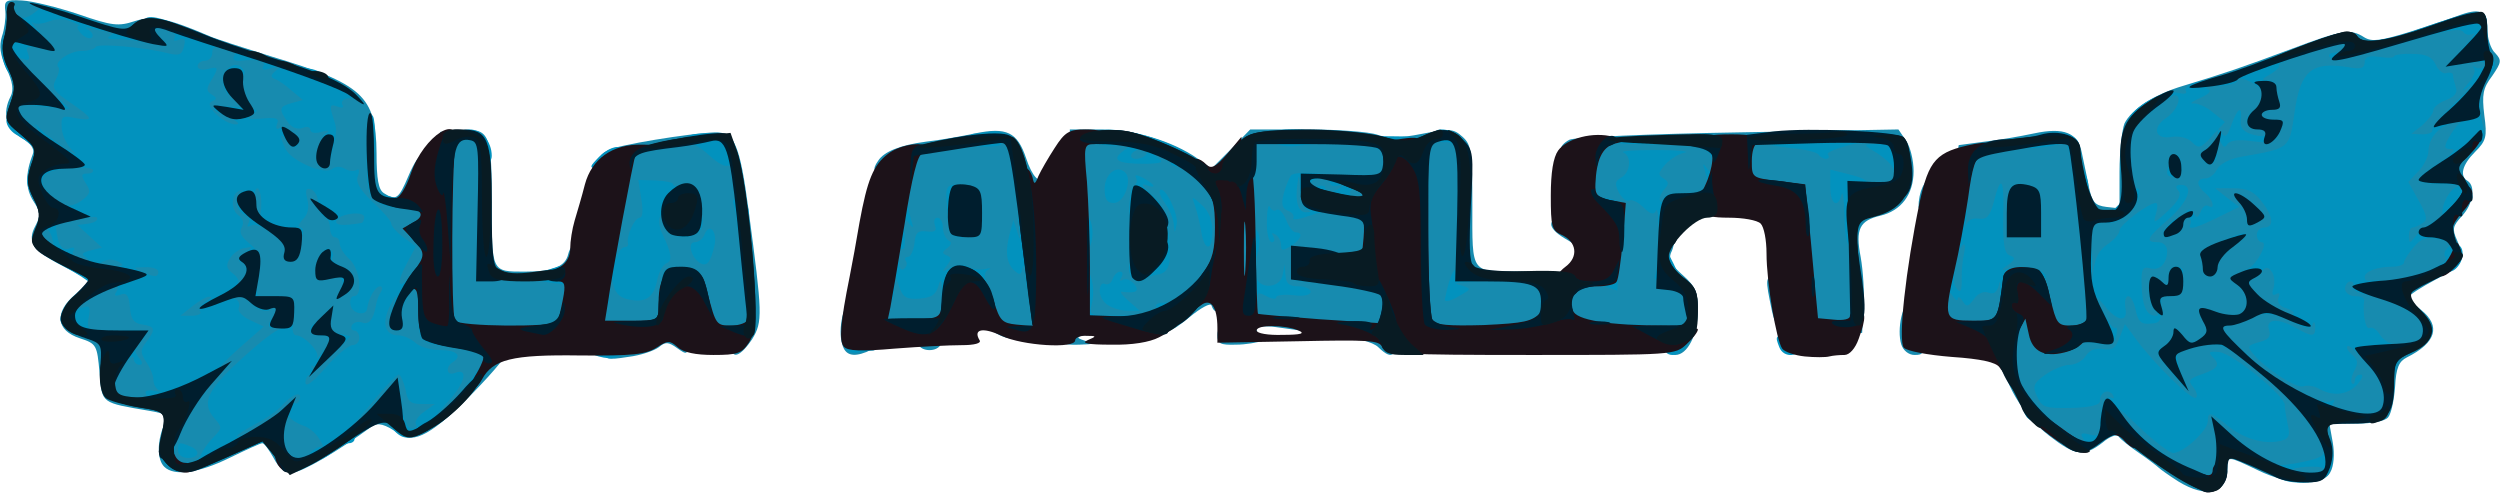<svg version="1.2" xmlns="http://www.w3.org/2000/svg" viewBox="0 0 5099 1005"><style>.s0 { fill: #178baf } .s1 { fill: #0292be } .s2 { fill: #1c1219 } .s3 { fill: #001e2e } .s4 { fill: #081b23 }</style><g id="l2dMstGvKfWDZEtNYwth1Jb"><g id="Layer"><path id="p1DnX0o63j" fill-rule="evenodd" class="s0" d="M4443 982c-19-12-37-25-40-28s-21-17-40-30-38-28-42-34c-3-5-18 0-33 13-38 29-55 27-108-14-55-42-97-114-97-166v-39h-140v-52c0-29 7-80 14-113 8-33 20-97 26-142l12-81 52-7c28-3 74-11 102-17 61-13 89-1 97 39 3 16 10 46 14 68 7 34 13 40 36 43l27 3v-75c0-41 5-85 10-98 14-29 62-60 120-77 83-25 124-39 220-75 104-39 121-42 149-24 16 10 34 7 93-11 40-13 83-27 96-32 47-18 62-12 62 25 0 19 7 42 16 50 14 15 13 19-6 47-19 25-21 38-16 80 6 44 4 52-19 75-26 26-32 49-15 59 17 11 11 48-12 72-18 20-20 26-10 48 19 42 15 51-43 81-30 16-55 32-55 36s11 15 25 26c41 33 31 67-29 97-16 8-22 21-24 60-2 27-8 55-14 62-6 8-33 13-65 13h-55l7 39c4 23 2 48-5 60-15 30-82 28-148-4-63-30-62-30-62-2 0 50-43 60-100 25zm14-123c20-15 20-15 0-15-11 0-41-22-68-50-47-48-86-64-101-40-3 6 3 10 15 10 13 0 41 21 72 55 27 30 53 55 57 55 3 0 15-7 25-15zm166-9c0-24-66-69-90-61s-27 25-4 25c9 0 29 11 46 25 34 28 48 32 48 11zm-370-66c0-5-6-10-14-10s-18 5-21 10c-3 6 3 10 14 10 12 0 21-4 21-10zm504-47c-5-17-15-22-50-25-48-3-59 11-21 30 18 9 66 20 74 17 1 0 0-10-3-22zm36-67c0-2-3-11-6-20-9-23-34-20-34 4 0 13 7 20 20 20 11 0 20-2 20-4zm-650-66c0-11-7-20-15-20s-15 9-15 20 7 20 15 20 15-9 15-20zm610-20c0-30 4-40 16-40 8 0 22-7 30-15 9-8 28-15 44-15 29 0 40-15 40-56 0-13 5-24 12-24 9 0 9-3 0-12-17-17-15-78 5-100 9-11 11-18 5-18-21 0-14-67 8-83 12-8 22-27 23-43 2-28 1-29-38-25-22 1-43 8-46 13-4 6-26 9-52 6-57-7-75 4-82 50-16 105-29 121-92 122-20 0-20 2 9 30 27 27 30 36 27 83-4 70 18 134 50 152 38 21 41 19 41-25zm-420-41c0-18-2-19-15-9-8 7-15 16-15 21s7 9 15 9c9 0 15-9 15-21z"/><path id="p72NU4oel" fill-rule="evenodd" class="s0" d="M335 952c-14-14-15-48-2-82 9-24 7-26-28-32-99-17-97-14-102-78-5-56-6-59-40-70-49-16-53-53-9-90 17-15 30-28 28-29s-26-14-53-28c-63-32-74-50-57-82 11-21 11-28-4-51-16-25-17-55-1-96 4-10-4-22-24-33-31-19-39-51-21-85 6-12 4-30-9-56C0 111-2 94 4 74c5-14 8-37 7-50C8 1 11-1 45 1c21 1 73 14 115 28 69 24 82 25 115 14 37-12 67-6 153 31 11 5 67 23 125 41 187 56 214 81 215 197 0 54 4 75 15 82 25 16 30 12 50-35 24-57 43-59 38-5-2 25 1 41 9 44 9 4 13-14 15-62l3-67 38-3c63-5 67 4 67 148 0 142-1 140 68 140 57 0 82-10 88-36 3-13 13-24 21-24 13 0 14 12 8 71-13 127-11 124-93 127-64 3-92 14-61 24 6 2-25 40-69 85-81 83-121 106-151 84-29-20-43-24-56-15-68 50-143 94-162 94-15 0-28-10-38-30-9-16-19-30-23-30s-34 14-67 30c-63 31-113 38-133 18zm393-162c30-36 56-56 73-58l27-4-29-9c-21-5-31-5-34 3-2 7-9 12-16 12-16 0-106 96-98 104 14 15 34 2 77-48zm-192 14c19-16 40-30 46-30s11-13 11-30c0-16-4-30-9-30-16 0-121 101-115 111 10 16 33 9 67-21zm347-35c0-16-6-25-15-25-16 0-19 9-9 34 9 25 24 19 24-9zm-472-52c57-37 54-49-12-45-46 3-55 7-58 26-10 53 9 58 70 19zm479-115c-2-13-4-5-4 17-1 22 1 32 4 23 2-10 2-28 0-40zm-544 13c2-10 23-27 46-37 35-15 41-22 41-49 0-18 3-35 7-39s7-35 8-69v-62l58-3 57-3v29c0 17 6 32 15 36 23 9 20-46-4-61-11-7-24-27-30-45-11-32-13-33-56-30-65 6-95-16-95-68 0-22-4-40-10-40-5 0-10-7-10-15 0-10-10-15-31-15-17 0-39-5-50-11-12-6-42-8-75-3-44 5-54 10-54 25 0 10 11 26 25 35 31 20 36 80 8 86-15 3-14 6 6 25 20 18 23 29 18 63-3 22-1 43 4 46s9 22 9 43c0 33 4 38 33 49 18 7 45 12 60 12 25 0 27 3 27 38 0 33-4 39-31 49-17 7-28 17-24 22 10 18 42 12 48-8zm440-80c5-22-27-59-37-42-4 5-2 12 4 16 5 3 10 15 10 26 0 25 16 25 23 0z"/><path id="pXYGsRqj" class="s0" d="M1233 715c0-15 8-21 33-24 24-3 20-4-17-5l-49-2 8-72c8-85 32-213 46-246 8-20 6-25-11-29-25-7-26-19-2-31 18-10 164-34 217-36 40-1 51 24 69 160 28 211 29 226 7 262-22 33-41 42-41 18 0-9-12-16-32-18-29-3-33-8-44-49-16-66-26-80-35-49-12 44-10 70 6 70 10 0 15 10 15 31 0 29-1 30-22 15-18-13-24-13-37-2-9 7-37 17-63 20-44 7-48 5-48-13z"/><path id="p1ESRtzPeA" class="s0" d="M1718 703c-10-31 3-89 20-89 10 0 15 11 15 35s5 35 15 35c20 0 19 26-1 34-28 11-43 6-49-15z"/><path id="p4RFslAF3" fill-rule="evenodd" class="s0" d="M2811 708c-10-10-46-20-95-26-43-5-95-12-115-15-24-3-38-1-38 6 0 6 8 11 18 12 33 1-20 18-60 18-32 1-38-2-38-19 0-15 7-20 25-20s25-5 25-20c0-11-6-20-14-20-9 0-16-13-19-32-4-32-4-32-5 5-2 35-16 50-24 26-2-6-22 5-45 24-38 31-46 34-92 29-27-2-72-1-98 3-42 7-45 9-23 16 22 6 20 7-12 8s-38-2-38-19c0-12 7-20 17-20 15 0 15-18 9-200l-7-200h63c68 0 147 24 197 59l29 21 40-40 39-40h116c64 0 128 5 144 11 20 7 45 7 90-2 57-11 64-11 83 6 18 16 20 30 20 140 0 142-5 135 101 135 47 0 69 4 69 12 0 9 3 9 12 0 7-7 27-12 44-12 39 0 39-1 48-63 7-47 7-47-23-53s-31-8-31-65c0-52-2-59-20-59-25 0-26-16-2-29 9-5 164-12 344-15l327-6 15 22c9 12 16 41 16 63 0 47-25 81-68 91-42 10-51 27-40 84 5 28 8 74 6 103l-3 52h-120l-8-85c-4-47-10-108-13-136l-5-52-55-7-54-6v-45c0-24-4-44-10-44-5 0-10 15-10 34s-4 46-10 60c-8 22-16 26-50 26-24 0-41 5-42 13 0 6-2 23-3 37s-5 33-10 42c-5 13 1 25 24 45 26 23 31 35 31 73 0 48-21 90-46 90-8 0-14-6-14-13 0-11-27-16-107-21-60-3-109-10-111-15s-15-3-29 4c-34 18-254 20-265 2-4-7-8-92-8-189 0-152-2-178-15-178-11 0-15 11-15 36 0 27-5 37-20 41-18 5-20 14-20 79v74l-42 1-43 1 49 8c78 14 76 11 75 95-1 78-9 90-41 59zm-466-248c-9-18-11-16-11 19 0 33 1 37 10 21 8-12 8-25 1-40zm178-81c0-8-4-15-10-15-5 0-10 7-10 15s5 15 10 15c6 0 10-7 10-15z"/><path id="pOnmQBWCk" class="s0" d="M3878 703c-10-31 3-89 20-89 9 0 15 10 15 24 0 13 3 38 6 55 6 27 4 31-14 31-12 0-23-9-27-21z"/><path id="pNnNA2Ohe" class="s0" d="M1873 699c0-11-12-15-45-15h-45v-37c0-21 9-87 20-147 25-137 25-146 0-146-21 0-25-8-12-26 12-19 45-32 97-39 28-3 73-11 101-17 64-13 86-3 104 51 12 37 30 56 30 31 0-5 5-10 10-10 6 0 10 14 10 30 0 22-5 30-18 30-16 0-17 6-10 58 4 31 10 96 14 145l7 87h-36c-60 0-86-16-107-65-24-56-40-58-40-5 0 29 4 40 15 40 9 0 15 9 15 21 0 18-4 21-30 16-16-4-32-2-35 3-10 16-45 12-45-5z"/><path id="p10GkHE1Mh" class="s0" d="M3614 634c-14-67-14-70 8-70 18 0 31 39 31 98 0 44-28 23-39-28z"/><path id="pk0D6Ao7Y" class="s0" d="M3191 486c-37-22-36-42 2-42 27 0 30 3 30 30 0 17-1 30-2 29-2 0-15-8-30-17z"/><path id="pg24QM9ZP" class="s0" d="M3913 422c0-30 13-58 26-58 9 0 14 12 14 35 0 28-4 35-20 35-11 0-20-6-20-12z"/></g></g><g id="l7V6ciLA8jGbuA8pujTflhK"><g id="Layer"><path id="pkWI9qyI8" fill-rule="evenodd" class="s1" d="M4645 972c-13-13-16-32-4-24 4 2 29 0 56-6 36-7 46-14 42-25-4-9-1-13 6-10 16 5 17 36 4 60-13 20-85 24-104 5zm94-16c-5-8-66-4-66 4 0 2 16 4 36 4 19 0 33-4 30-8z"/><path id="pVwTZyZ7X" fill-rule="evenodd" class="s1" d="M338 948c-9-9-14-23-11-31s6-21 6-29 9-14 20-14c18 0 19 3 10 21-7 11-9 27-6 35 7 19 45 18 53-3 4-9 15-25 26-36 17-17 17-20 3-36-28-31-19-56 46-116 33-31 70-61 82-66 21-9 21-10-1-5-16 3-20 0-16-11 8-20 48-12 47 10-1 9 2 17 7 17 16 0 48 33 43 44-3 6 2 2 10-8 21-26 20-36-4-36-21 0-27-15-10-25 6-3 10-2 10 4 0 5 14 12 31 16l31 7-33 34c-18 18-37 30-42 27-6-3-7-1-3 5 4 7 2 12-3 12-6 0-11 7-11 16 0 11 15 0 41-30 22-25 47-46 55-46s14-7 14-15-5-15-11-15c-5 0-7-5-4-11 4-6 13-8 21-5 14 5 23-7 28-36 1-7 5-19 9-25 5-7 4-13-1-13-10 0-24 26-26 45-2 17-31 11-34-7-2-10 1-18 7-18 19 0 12-56-9-75-11-10-20-24-20-32 0-7-4-13-10-13-5 0-10-9-10-19 0-11-5-21-11-23s-12-15-13-28c0-13-7-25-15-28-10-3-12 2-7 21 4 17 1 31-10 41-8 9-11 16-5 16s8 7 5 15c-8 21-31 19-65-6-16-11-34-17-40-13-8 4-9 3-5-5 4-6 0-14-8-17-18-7-22-40-6-47 6-3 5-4-2-3-19 4-22 38-5 51 10 7 12 16 7 25-6 9-1 19 15 32 19 15 22 24 17 64-4 38-1 50 13 61 16 11 16 13 3 13-8 0-21-7-28-15s-20-15-29-14c-9 0-11 3-4 5 7 3 10 11 7 18s8 18 23 25l28 13-50 44c-27 24-46 44-41 44 14 0-45 64-63 67-67 13-109 14-115 4-5-7 1-11 14-11 12 0 18-4 15-10-4-7 2-9 17-7 12 2 17 2 11 0-7-3-13-12-13-22 0-9-7-26-15-37-12-19-12-24 0-40 20-26 19-32-7-36-18-2-24-11-26-35-2-25-7-31-19-26-11 4-14 2-9-5 10-17 1-15-44 8-40 20-55 35-24 23 14-5 16-1 12 20s-1 27 13 27c11 0 19 5 19 11 0 16-60 3-80-16-13-14-13-19 0-43 10-17 26-28 43-30 18-2 27-9 26-20q0-18-6-3c-3 7-8 9-12 5-3-5-28-21-56-36-27-15-52-34-53-43-7-32 8-65 28-65 11 0 20-4 20-10 0-5 6-7 12-5 7 2 22-2 33-11 16-12 18-18 7-34-10-17-10-20 4-20 8 0 13-4 10-8s-26-6-53-3c-49 6-61 21-40 49 7 8 4 12-11 12-23 0-36-28-26-54 3-9 18-16 33-16 24-1 25-1 6-12-11-7-26-18-33-25-8-7-22-18-33-23-10-6-19-18-19-28 1-24 24-52 43-52 8 0 17-6 19-14 2-11 11-7 35 14l32 28-56-5c-53-6-55-5-45 14 6 11 19 26 29 34 16 12 17 12 8-1-9-14-8-14 5 0 8 8 31 26 50 39 21 13 27 15 15 4-11-10-21-30-22-45-2-25 1-27 28-21 39 7 37 1-11-32-34-23-38-30-29-47 6-11 8-22 5-25-10-10 23-33 47-33 14 0 27-4 29-8 3-8 98 0 149 13 21 5 27 3 31-13s2-19-10-15c-9 4-13 2-9-4s-3-13-15-16c-29-8-33-3-12 18 16 15 15 16-22 9-21-5-52-8-67-8-19 1-24-2-15-7 10-7 9-9-4-9-9 0-25-3-35-6-13-4-15-3-4 4 7 5 9 12 5 15-5 3-15-1-22-9s-9-14-5-15c4 0-2-4-15-9-13-6-32-6-46 0-13 5-28 6-32 2-5-4 0 4 11 18s25 29 30 33c6 5-5 5-24 1-29-5-33-4-27 11 5 13 2 16-11 11-16-6-16-5 0 12 17 18 17 20 1 26-10 4-22-1-30-11-16-21-18-69-4-78 6-3 10-15 10-27 0-15 3-18 13-10 8 7 17 6 30-3 18-13 18-13 0-18-10-3-4-4 12-2 17 2 62 15 101 29 81 30 114 33 114 11s22-19 103 14c70 28 203 72 240 78 23 4 93 49 103 65 5 10 4 10-6 1-14-13-43-6-34 8 3 5-2 6-12 2-13-5-15-2-9 18 10 31 10 28 0 72-4 21-12 36-19 34-15-5-10-58 6-69 9-6 5-7-9-3-13 4-23 2-23-4s-7-8-16-4c-11 4-22-1-30-12-19-26-18-32 9-39l22-6-23-19c-12-11-28-22-35-24-9-4-8-8 3-17 12-9 10-10-9-5-16 5-21 4-17-4 7-11-11-15-48-11-11 1-15-3-12-9 4-6 3-11-3-11-5 0-16-3-25-6-11-4-16-1-16 10 0 9-7 16-15 16s-15 5-15 11 9 9 20 6c23-6 24-4 8 23-11 17-10 22 1 29s11 9 0 14c-18 7 25 47 50 47 9-1 1-7-16-15-44-19-41-25 10-21 55 5 54 5 37 17-11 8-6 9 21 7 29-3 36-1 31 11-3 8-1 12 4 9 14-9 47 19 38 33-5 9-11 7-21-6-15-22-17-12-3 16 14 25 79 52 94 40 7-6 18-6 26-1s18 6 24 3c5-4 7 1 3 12-5 12 3 27 30 53 21 19 38 39 38 44s11 18 25 28l25 19-19 36c-24 44-15 56 13 17 26-37 26-44 1-67-22-20-12-42 14-32 28 11 21 88-13 130-20 26-27 44-24 62 4 19 1 25-12 25-17 0-18-15-1-65 4-11-1-6-10 12-19 36-13 63 15 63 11 0 26 7 35 15 8 8 31 15 50 15 35 0 47 12 26 25-15 10-12 28 4 22 29-12 23 19-13 58-26 29-28 33-7 15 38-33 87-100 81-111-3-4-32-11-65-15-47-5-61-11-66-26-8-26 0-32 19-13 9 8 26 15 39 15 60 0 98 13 98 32 0 30-77 125-125 153-53 30-65 31-88 5-17-20-18-20-47-3-17 9-30 21-30 25s-5 8-11 8-22 9-36 20-34 20-44 20c-18 0-18-1-1-18 9-11 21-17 25-14 5 2 3-5-5-17-7-12-22-24-33-27-11-4-23-11-26-16-4-6-9 1-13 15-4 16-15 27-31 31-14 4-54 20-87 36-70 34-99 37-123 14zm233-108c13-11 27-20 30-18 4 2 8-1 10-7 6-18-14-12-34 10-10 12-36 30-56 40-21 11-38 22-38 24 0 9 64-26 88-49zm248-18c4 35 11 52 21 52 8 0 12-4 8-9-3-5 5-17 17-25l22-16h-27c-23 0-29-5-33-30-4-16-10-30-14-30s-31 28-59 63l-53 62 56-59 55-60zM408 635c-3-6 3-14 12-20 10-6 14-10 8-10-5-1-21 8-35 19l-25 20h23c13 0 21-4 17-9zm95-82c0-10-6-19-12-19-7 0-4-8 7-16 19-15 19-16 1-12-10 1-24 11-30 21-9 14-7 21 6 31 10 7 14 17 10 21-4 5-1 5 6 1 6-4 12-16 12-27zm-180 1c0-5-12-10-27-9-25 0-26 1-8 9 27 12 35 12 35 0zm-79-19c-8-5-20-7-28-4-21 8-15 13 15 13 20 0 23-3 13-9zm-69-10c-10-6-8-10 9-14l24-6-50-46 23-3c12-2 20-7 17-12-4-6-67 6-83 16-2 1 0 13 3 27 5 18 12 24 23 20 9-4 13-2 9 4-7 11 6 21 28 22 6 0 4-3-3-8zm-69-41c-5-19-23-29-23-12 0 7 20 32 26 32 1 0 0-9-3-20zm630-29c4 0 7-6 7-12 0-14-52-7-57 7-3 10 13 11 50 5zm-203-41c0-16-4-30-8-30-5 0-7 14-4 30 2 17 6 30 8 30s4-13 4-30z"/><path id="pvR8hF6b0" class="s1" d="M4356 916l-48-37-25 23c-28 26-63 26-68-1-3-16-1-17 18-7 18 10 21 9 15-1-6-9-2-11 13-7 18 5 22 2 22-15 0-37 12-67 23-60q9 4.5 3-6c-9-13-26-5-26 13 0 8-19 13-58 14-54 1-60-1-70-23-10-21-8-27 17-45 16-11 38-20 50-20 11 0 26-8 32-18 8-12 20-17 35-14 19 3 26-2 34-23l11-28 22 30c38 52 116 128 123 120 4-3 1-13-6-22-11-13-8-17 19-26 33-12 37-19 20-36-9-9-5-11 14-9 28 3 134 89 134 108 0 8 3 25 6 40 5 20 3 28-10 32-33 10-75-1-109-27-38-31-44-33-44-12 0 19-49 64-70 65-8 0-39-24-69-52-44-43-50-46-30-18 14 19 47 50 73 68 43 28 45 32 23 32-14 0-47-17-74-38z"/><path id="p5zEonuyi" class="s1" d="M363 919c0-17 2-18 24-9 23 9 20 24-4 24-11 0-20-7-20-15z"/><path id="p1BanjIZ1m" class="s1" d="M4541 921c-9-7-20-26-24-43l-7-29 39 35c22 19 43 38 49 42 16 14-39 8-57-5z"/><path id="p12fZAUnAI" class="s1" d="M4134 851c-6-8-13-29-17-48-5-30-4-32 7-14 7 11 15 22 18 25s15 15 25 28c19 22 19 22-1 22-11 0-26-6-32-13z"/><path id="pGS5sV7wd" class="s1" d="M4719 839c-3-8-13-15-21-15-9 0-47-27-86-60-71-61-75-63-119-61-20 2-22 0-10-8 29-21 59-11 105 33 51 50 147 102 166 90 8-4 9-3 5 4-5 8 0 12 13 12 12 0 21 5 21 10 0 16-67 12-74-5z"/><path id="pCF7k3Gxg" fill-rule="evenodd" class="s1" d="M4730 793c-10-6-24-8-32-5-14 5-79-37-103-67-12-14-10-17 12-23 20-5 25-11 21-25-8-23 18-25 55-4 33 19 40 18 39-2 0-10-3-13-5-6-4 9-11 9-30 1-16-8-21-14-13-19 8-4 4-9-10-14-14-4-20-12-17-21 4-9 2-12-5-8s-9 0-5-12c3-11 2-25-3-33-8-12-12-12-26 2-9 10-21 17-26 17-14 0-11-18 5-27 18-11 40-53 26-53-5 0-10-7-10-15s7-15 15-15c21 0 19-23-6-54-15-20-29-26-57-26h-37l24 19 25 19-53 26c-38 18-51 21-47 11 3-8 1-15-5-15s-7-5-3-11c4-8 9-7 15 2 6 11 9 10 15-4 3-9 10-14 15-11 15 9 10-13-6-26-19-16-19-30 0-30 8 0 19-8 24-19 6-11 26-21 48-25 102-18 99-16 110-91 12-85 35-104 109-92 26 5 34 2 34-10 0-11 8-14 30-11 17 3 30 2 30-1s17-6 37-5c29 0 40 6 48 22 5 12 16 20 22 17 7-2 13 0 13 4 0 5 3 16 6 25 4 11-2 19-20 26-14 5-26 15-26 21s-10 19-22 30l-23 18 23 1c12 0 21-4 20-8-2-5 20-30 47-57 28-26 41-41 30-34-19 13-19 13-2-7 9-11 14-24 10-29-5-4-3-5 4-1 6 3 15 1 19-5 5-8-6-9-37-4l-44 7 35-37c19-21 29-35 21-30-7 4-16 2-20-4-6-9-42-2-135 25-81 24-130 34-136 28s-2-10 12-11c13-1 24-7 26-13 2-5 19-10 37-10 19 0 58-8 87-18 154-54 158-54 158-6 0 19 5 44 11 55 8 16 7 25-4 37-22 25-27 53-18 94 8 33 6 41-16 63-14 14-34 25-44 25-11 0-19 5-19 10 0 6 9 10 20 10 18 0 40 26 40 48 0 5-14 23-30 41-17 17-26 31-20 31 5 0 10 4 10 10 0 5-13 7-30 3-24-4-35-1-50 17-11 13-20 27-20 32 0 4-11 8-24 8-31 0-56 10-56 21 0 5 3 8 8 8 24-4 42 3 42 16 0 16-20 19-57 9-13-4-20-10-17-15s0-9-5-9c-6 0-11 7-11 15s9 15 20 15 19 3 19 8c-4 26 3 62 11 57 5-3 15 3 22 15 8 12 23 20 40 20 16 0 28 5 28 10 0 6-7 10-15 10s-17 11-21 25c-9 35-26 31-63-12-17-20-33-34-36-31s1 11 10 18c11 9 12 17 4 32-6 11-8 22-5 26 3 3 6 0 6-6 0-7 5-12 12-12 6 0 3 9-7 20-20 22-50 25-78 9zm230-338c13-6 22-15 22-19-3-19 15-51 30-55 9-3-5-5-31-6-27 0-48-4-48-8 0-5 19-20 43-35 26-18 35-28 24-28-15 0-16-3-6-22 7-13 17-27 23-31 6-5 0-5-14-1-29 8-49 31-50 58 0 11-9 30-21 42l-20 21 21 38c17 30 19 40 8 46-7 5-16 9-20 9-5 0-8 8-8 18 1 15 2 15 13 1 7-9 22-21 34-28z"/><path id="pDS1pZBGQ" class="s1" d="M4426 755c-26-31-29-40-18-45 9-3 20-16 25-28 7-19 8-18 6 12-2 19 2 50 10 68 7 17 12 32 11 32s-17-18-34-39z"/><path id="puwj8B0iF" class="s1" d="M241 714c-4-40-3-40 31-40 33 0 34 0 16 20-15 16-15 22-5 35 8 10 9 15 1 15-6 0-11-6-11-12-1-8-6-6-14 5-12 16-14 14-18-23z"/><path id="pqFGmd4DN" class="s1" d="M1221 727c-34-9-20-33 18-33 28 0 35 3 32 17-3 19-21 24-50 16z"/><path id="pjXhAbsYy" class="s1" d="M1729 716c-17-17-3-32 29-32 24 0 35 5 35 15 0 8-6 15-12 16-7 0-21 2-30 4s-19 0-22-3z"/><path id="p195PBTDr7" class="s1" d="M3393 704c0-18-7-20-60-20-43 0-60-4-60-13 0-10 15-12 63-9 34 3 64 8 65 13 2 5 15 9 28 9 22 0 23 2 12 20-7 11-21 20-30 20-11 0-18-8-18-20z"/><path id="p3q84jC0A" class="s1" d="M3629 708c-9-23-8-24 19-24 18 0 25 5 25 20 0 24-35 28-44 4z"/><path id="pjLxsFN3l" class="s1" d="M4191 717c12-2 28-13 35-24 6-10 19-19 29-19 14 0 15-5 8-32-13-50-17-153-5-153 5 0 10 23 9 50-1 36 0 39 3 12 3-26 12-42 29-53 13-9 24-21 24-28 0-11 59-56 74-56 4 0 4 10 0 23-6 20-4 20 25-7 21-20 28-33 21-41s-5-12 5-12c28 0 15 35-25 70-44 38-49 47-22 47 11 0 19 7 19 18 0 25-15 41-35 35-15-4-18 2-17 34 1 42 10 63 28 63 8 0 8-3-1-12-15-15-16-71-1-66 7 2 13 24 14 48 1 41-1 45-22 46-19 2-25-4-30-27-3-16-10-29-15-29-6 0-8 11-6 24 6 31-17 28-43-5-20-24-20-24-3 13 10 20 21 35 25 33 4-3 5 4 2 16-5 17-11 20-38 15-20-4-35-2-37 4s-19 12-38 14-25 1-12-1z"/><path id="pXPyu4v6j" class="s1" d="M2221 651c-25-10-28-16-28-59 0-34 4-48 14-48 17 0 28 42 20 75-6 24-5 25 49 25 59 0 90-7 82-20-2-4 7-7 20-7 32 0 34 32 3 41-35 9-130 5-160-7z"/><path id="pwHhiNn6b" class="s1" d="M1343 626c0-11 3-34 6-51 6-30 9-32 42-29 20 2 37 9 40 16 3 9-4 12-24 10-23-3-29 2-36 29-10 37-28 53-28 25z"/><path id="pE6kXpS7A" class="s1" d="M1922 602c-1-32-3-37-8-19s-14 24-38 26c-27 2-34-2-42-24l-9-26-1 27c-1 41-21 45-21 4 0-65 23-176 37-176 7 0 13 4 13 9s3 18 6 28c5 15 4 16-6 3-9-12-11-8-8 22 2 20 0 34-4 32-4-3-8 7-8 21 0 15 4 24 10 20s8-11 5-16c-4-5-2-9 4-9 5 0 11-12 13-27 2-23 7-27 25-25 17 2 21-1 17-12-3-9-1-16 5-16s11 9 11 19c0 11 5 23 11 27 8 4 7 9-2 16-11 8-11 11-1 15s10 8 0 21c-11 13-10 14 8 4 12-6 26-7 35-2 7 5 23 7 34 5 11-3 15-2 8 1s-9 12-6 20c3 9-2 14-16 14-12 0-21-6-21-12-1-20-30 23-30 43 0 10-4 21-10 24-6 4-10-11-11-37z"/><path id="p1D3MEdcrx" fill-rule="evenodd" class="s1" d="M3953 613c0-61 33-199 47-199 10 0 13 9 10 33-2 17-2 24 0 14 3-12 12-17 26-15 16 2 22-4 30-32 15-60 22-52 20 26-1 58 2 77 13 81 12 4 12 8-3 19-17 12-16 13 4 7 28-7 73 4 73 17 0 6-14 10-30 10-26 0-31 5-36 30-9 44-30 38-28-7 2-21 0-28-2-16-4 15-10 20-21 16-9-4-22 1-30 13-12 16-15 17-23 4-5-8-10-10-10-5 0 6-5 3-10-5-8-12-10-9-10 13 0 15-4 27-10 27-5 0-10-14-10-31zm48-46c0-16 2-38 5-51 3-12 2-20-2-17-12 7-24 73-16 85 10 17 14 11 13-17z"/><path id="pZfLXENTm" class="s1" d="M4593 635c1-23 18-26 44-10l28 17-36-1c-20-1-36-3-36-6z"/><path id="przYRH5tZ" class="s1" d="M1225 562c3-49 12-86 27-113l22-40-6 40c-9 57-13 93-8 73 2-10 9-18 14-18s8-3 7-7c-4-15 13-53 24-53 6 0 7-15 3-38l-6-39 35 1c20 1 36 4 36 8s7 5 15 2c21-9 19 26-2 41-15 11-15 15-3 30s14 15 22 1c13-22 28-20 28 4 0 41-79 38-81-3 0-12-3-16-6-9-3 8-1 24 5 35 19 40 21 55 8 60-7 3-16 19-19 36-7 35-25 46-61 37-17-4-26-15-29-34s-4-14-6 16c0 24-6 42-12 42-8 0-10-22-7-72z"/><path id="pof8j0GaD" class="s1" d="M2261 623c-10-5-18-19-18-30s5-17 10-14c6 3 13-1 16-9 3-9 10-16 16-16 5 0 6 5 2 12-4 6-3 8 3 5 6-4 16 0 23 8 12 15 5 20-25 16-5-1 1 8 14 19l23 20h-23c-13 0-32-5-41-11z"/><path id="pQUSov8tw" class="s1" d="M2539 626c-8-13 5-82 15-82 5 0 9 8 9 18 0 28 48 28 53-1l4-22 2 23c1 16 7 22 26 22 14 0 25 5 25 11 0 7-14 10-35 7-19-2-35 0-35 4 0 5-9 4-20-2-17-9-20-8-20 10 0 20-14 27-24 12z"/><path id="p3VyGU61Y" class="s1" d="M2947 610c12-57 19-68 40-62 11 3 27 6 34 6 6 0 12 5 12 10 0 6-17 10-37 11-29 1-33 3-16 7 22 7 22 7-6 23-18 10-28 12-27 5z"/><path id="ptqD8deV5" class="s1" d="M693 594c10-18 8-24-9-37-21-14-31-60-11-48 6 4 8 11 5 16-4 5 5 13 19 19 31 12 34 40 5 58-19 12-19 11-9-8z"/><path id="pJrpfTMKD" class="s1" d="M2092 562c-1-18-3-25-6-16-4 16-6 16-19 4-15-16-17-38-7-76l7-25 8 25c6 19 7 16 3-12-2-27 0-38 9-38 16 0 26 44 26 116 0 57-19 77-21 22z"/><path id="px8yy7jdw" class="s1" d="M3281 587c-24-6-23-33 1-33 14 0 19 6 18 20-1 11-1 19-2 19 0-1-8-3-17-6z"/><path id="pgHI2jKUC" class="s1" d="M1126 577c-43-5-42-17 2-30 33-11 35-10 35 13 0 13-1 23-2 22-2 0-18-3-35-5z"/><path id="p175050xRQ" class="s1" d="M4423 565c0-12 6-21 15-21 8 0 15 4 15 9s-7 14-15 21c-13 10-15 9-15-9z"/><path id="pCc1AW8Up" class="s1" d="M2310 568c-14-15-7-45 10-42 10 2 23-8 32-23 13-24 13-29-7-60l-22-34v33c0 17-4 32-10 32-13 0-13-87 0-95 6-4 7-11 4-17-4-6 2-6 15 1 25 14 28 23 4 14-10-4-5 5 11 19 24 20 31 36 37 84 6 58 1 76-23 80-7 1-20 5-29 8-8 4-18 3-22 0z"/><path id="p1D38cWB6b" class="s1" d="M2633 539c0-31 3-35 25-35 27 0 34 15 10 24s-17 26 10 26c14 0 25 5 25 10 0 6-16 10-35 10-33 0-35-2-35-35z"/><path id="p1Hamr5wsC" class="s1" d="M3377 558c3-9 6-24 6-35 0-29 13-22 31 16l16 35h-29c-23 0-29-4-24-16z"/><path id="pXsPw5Qeh" class="s1" d="M4974 554c-10-5-9-9 4-14 9-3 13-11 9-17-7-12 15-31 28-23 14 9 8 39-10 51-11 6-24 8-31 3z"/><path id="pmmwLCGip" class="s1" d="M1427 536c-18-12-25-42-10-42 8 0 17-7 20-16 10-25 27-5 20 24-8 34-16 43-30 34z"/><path id="p1F4UhLkaV" class="s1" d="M2480 485c4-34 1-58-10-80-17-34-9-41 16-13 23 25 24 142 2 142-11 0-13-10-8-49z"/><path id="p13gOhfeQi" class="s1" d="M2541 474c-1-33 0-60 5-60 4 0 7 10 7 23s5 28 11 34c11 11 2 63-11 63-5 0-10-27-12-60z"/><path id="pbY9LwdkT" class="s1" d="M2193 474c0-27 4-40 14-40 16 0 26 32 19 60-10 37-33 23-33-20z"/><path id="pGNWO4Hwo" class="s1" d="M2613 500c0-8-5-18-12-22s-8-3-4 4 2 12-3 12c-6 0-11-19-10-42 0-24 3-37 6-30 2 6 9 10 14 6 5-3 13 6 19 20 5 14 14 26 20 26 16 0 11 14-10 28-17 10-20 10-20-2z"/><path id="p5ygd8t7y" class="s1" d="M4528 494c52-24 66-24 36 0-13 11-35 20-50 19-24 0-22-2 14-19z"/><path id="pWVDvk34B" class="s1" d="M2450 472c-3-18-9-42-13-53-7-20-7-20 14-1 14 12 22 31 22 53 0 42-16 43-23 1z"/><path id="prmYPbKtD" class="s1" d="M3762 442c-1-35-3-55-6-45-8 30-23 19-23-17v-34l40 10c43 11 49 21 25 44-20 20-19 34 3 34 11 0 13 3 5 8-6 4-15 20-18 35-12 47-25 30-26-35z"/><path id="p648ru3J0" class="s1" d="M1938 472c-2-7-5-31-7-54-3-33 0-40 15-41 16-2 18 3 12 37-4 23-2 41 4 45 6 3 11 10 11 16 0 14-30 11-35-3z"/><path id="pmxUrfQ5k" class="s1" d="M4095 432c4-71 24-74 24-3-1 38-5 55-14 55s-12-14-10-52z"/><path id="powudsjkb" class="s1" d="M4413 476c0-10 22-32 32-32 15 0 8 28-8 34-21 8-24 8-24-2z"/><path id="pISshRKq8" class="s1" d="M1503 455c0-11-3-26-6-35-4-10-1-16 9-16 17 0 26 25 19 53-6 23-22 22-22-2z"/><path id="p1EVbC6DXK" class="s1" d="M2394 459c0-11-8-31-17-43-9-13-14-25-11-28 9-10 38 48 34 69-4 20-4 20-6 2z"/><path id="pe2vaOP2Q" class="s1" d="M3382 447c0-16-3-23-5-16-4 8-12 5-25-8-11-11-24-17-29-14s-14-4-21-16c-9-18-8-24 5-31 19-11 21-44 4-51-7-3 23-5 67-5s70 3 59 5c-12 2-30 13-40 24-15 17-16 22-4 29 11 7 12 11 0 24-7 9-10 19-6 23 3 3 6 1 6-5 0-7 14-12 30-12 17 0 30 5 30 10 0 6-7 10-16 10-8 0-20 14-25 30-14 38-29 39-30 3z"/><path id="p14K5jFVs5" fill-rule="evenodd" class="s1" d="M2638 445c2-5-2-12-11-15-12-5-14-13-9-34 4-15 11-32 15-38 13-15 150 5 150 22 0 8-6 11-15 8-8-4-15-1-15 5s7 11 15 11 15 5 15 10c0 6-15 10-34 10-18 0-52 7-75 15s-39 11-36 6zm28-18c-7-2-14-21-14-41-2-32-3-33-6-9-5 35 2 57 19 56 10 0 10-2 1-6zm67-44c13-9 12-10-2-5-10 3-18 1-18-4 0-6-9-10-20-10s-20 5-20 11 7 9 15 5c8-3 15-1 15 4 0 13 11 12 30-1z"/><path id="p7aeJntHV" class="s1" d="M4293 449c0-5 61-65 66-65 12 0 1 33-16 50-18 18-50 28-50 15z"/><path id="pO9WbObHE" class="s1" d="M3273 424c-11-21-4-25 24-14 9 3 16 12 16 20 0 21-28 17-40-6z"/><path id="pnmBLkm3X" class="s1" d="M767 410c-16-12-19-27-19-95 0-45 3-81 8-81 8 0 10 14 8 98-2 62-1 62 29 68 17 4 33 11 36 15 9 15-41 10-62-5z"/><path id="p4xD838mB" class="s1" d="M3663 409q0-15-30-15c-21 0-30-5-30-16s5-14 16-10c9 3 27 6 40 6 19 0 24 5 24 25 0 14-4 25-10 25-5 0-10-7-10-15z"/><path id="p11fV34qom" class="s1" d="M2253 385c0-30 25-50 42-33 15 15-2 62-23 62-14 0-19-7-19-29z"/><path id="pQLCTrUfw" class="s1" d="M1274 377c-1-31-3-33-38-33s-36-1-19-19c25-28 56-34 56-11 0 10 3 20 8 22 4 2 4 19 1 38l-6 35z"/><path id="p14st9JZ7" class="s1" d="M4227 344c-4-28-11-53-15-56-5-3-9-2-9 3 0 4-25 9-55 11-32 1-55-2-55-8 0-5 7-10 15-10 20 0 20 0 55-10 42-12 84 4 77 29-2 10 0 27 6 37 17 30 18 54 2 54-10 0-16-16-21-50z"/><path id="p1648OKqBI" class="s1" d="M3483 375c0-5-3-18-6-28-5-15-4-15 5-3s11 10 11-11c0-32-25-39-141-39-44 0-79-3-79-8 0-9 172-15 211-7 27 6 29 10 29 56 0 37-4 49-15 49-8 0-15-4-15-9z"/><path id="poPc0bFpd" class="s1" d="M1493 353c0-11-4-18-9-15s-21-6-35-19c-15-14-31-25-37-25-5 0-9-4-9-10 0-10 10-12 50-12 35 0 38 1 49 33 14 40 14 69 1 69-5 0-10-9-10-21z"/><path id="p58zelaTz" class="s1" d="M3863 349c0-8-15-24-32-35-31-19-32-20-9-20 13 0 22-3 18-6-9-9-118 17-112 27 4 5 2 9-4 9-5 0-12-4-15-9-3-4-28-11-56-13-56-6-72-14-50-28 17-11 208-11 255-1 27 5 30 10 33 49 2 33 0 42-12 42-9 0-16-7-16-15z"/><path id="pNujpzaFY" class="s1" d="M4423 340c10-29 25-30 26-2 1 18-3 24-16 23s-16-6-10-21z"/><path id="pr4wQkkMm" fill-rule="evenodd" class="s1" d="M2389 332c3-4 3-8 0-8-2 0-13-3-23-6-15-5-15-4-3 5 12 8 5 11-31 11-53 0-66-8-41-26 16-13 16-14-3-12-39 3-55-2-55-17 0-28 100-13 178 27 27 14 24 31-6 33-11 1-19-2-16-7zm-51-18c3-5-1-10-9-10s-18 5-21 10c-3 6 1 10 9 10s18-4 21-10z"/><path id="p3uyjccxN" class="s1" d="M4496 329c-8-9-7-16 8-28 18-16 19-16 19 1 0 28-13 42-27 27z"/><path id="pI0ul0UJU" class="s1" d="M977 312c1-17-5-24-21-26-31-5-29-22 2-22 24 0 45 25 45 54 0 9-6 16-13 16-8 0-13-10-13-22z"/><path id="p17iasZpqu" class="s1" d="M2061 312c-2-12-10-23-18-25-10-3-11-2-3 4 7 5-3 8-28 8s-39-4-39-12c0-7 6-13 13-14 6 0 20-2 31-4 31-6 66 16 66 42 0 29-18 30-22 1z"/><path id="pXEXTsTXy" class="s1" d="M2971 312c-2-17-9-23-25-22-13 0-23-5-23-13 0-7 7-13 16-13 29 0 54 21 54 45 0 31-17 33-22 3z"/><path id="pFxQc8jYG" class="s1" d="M2806 302c-38-18-26-25 42-24 55 1 65 4 65 19 0 14-8 17-42 16-24 0-53-5-65-11z"/><path id="pblF9TDMZ" class="s1" d="M2611 296c-10-2-18-10-18-18 0-10 13-14 45-14 33 0 45 4 45 15 0 8-6 15-12 16-7 0-20 2-28 3s-23 1-32-2z"/><path id="pzqtY7PNQ" class="s1" d="M4471 290c-9-9-26-13-41-11-35 7-42-19-11-39 23-16 33-46 16-46-5 0-27 16-49 35-47 40-53 42-46 18 8-28 72-65 101-58 15 4 21 2 17-4-3-6 7-13 22-17 37-8 90-26 188-64 44-16 89-30 100-30 32 0 4 15-63 35-34 10-60 21-57 24s-5 11-17 18c-18 10-20 12-5 13 21 0 23 30 2 30-8 0-15-4-15-8 0-5-11-14-25-20-15-7-25-8-25-2s-17 10-37 11c-21 0-32 3-24 6 10 4 5 10-15 19-16 7-22 12-14 11 9-1 27 7 40 18l25 20-26 28c-23 26-28 27-41 13z"/><path id="pmNFvxr7S" class="s1" d="M4529 289c-9-23-7-33 3-17 6 10 11 6 19-17 13-36 23-41 19-9-1 15 5 23 26 29 15 4 27 3 27-2s-9-9-20-9c-21 0-28-24-10-35 6-3 10-1 10 4 0 6 13 11 29 11 27 0 28 1 18 25-11 22-16 24-56 19-28-4-46-2-51 6s-9 7-14-5z"/><path id="pwc5eMpUa" class="s1" d="M459 182c-15-34 20-68 39-38 3 6-1 10-9 10s-16 10-19 23c-3 19-4 20-11 5z"/></g></g><g id="l5FcGBeVgztgojlfdKY9siH"><g id="Layer"><path id="pcTvRBtAj" class="s2" d="M4483 983c0-15 5-19 15-15 9 3 15 0 15-9 0-8 7-15 15-15 18 0 20 31 3 48-20 20-48 15-48-9z"/><path id="pdwQOAn1b" class="s2" d="M340 946c-21-23-21-32-3-32 8 0 16 7 20 15 3 8 12 15 21 15 8 0 15 5 15 10 0 17-36 11-53-8z"/><path id="pc07M0pR6" class="s2" d="M564 942c-5-13-5-24 1-26 12-5 38 18 38 34 0 23-30 16-39-8z"/><path id="p0HasKy9E" class="s2" d="M4181 888c-46-34-60-54-38-54 5 0 30 16 56 35 25 19 50 35 55 35s9 5 9 10c0 20-36 9-82-26z"/><path id="pXQfmsiyZ" class="s2" d="M4333 899c-7-9-19-14-27-11s-13-2-13-14c0-26 31-26 53-2 18 20 22 42 8 42-5 0-14-7-21-15z"/><path id="p17Q3CSSq9" class="s2" d="M973 760c11-19 17-37 13-39-4-3-30-8-58-12-66-10-75-19-75-76 0-39-3-47-15-43-20 8-18-6 5-36 25-32 25-39-1-66l-21-22 21-12c28-14 18-30-20-30-16 0-29-4-29-10 0-5 6-10 14-10s21-21 31-50c26-78 104-127 91-57-8 44-9 344-1 357 7 12 201 14 209 2 2-4 7-24 11-45 6-30 4-37-9-37-22 0-20-17 4-30 12-7 20-21 20-37 0-15 4-40 9-57s15-50 21-74c14-52 56-82 115-81 36 0 38 1 15 10-13 6-25 11-27 12-3 3-49 248-56 300l-6 37h55c52 0 54-1 54-27 0-60 10-73 51-73 37 0 39 2 49 43 17 66 18 67 49 67 16 0 31-6 34-12 3-9 7-8 12 4 4 9-1 27-10 42-15 23-24 26-73 26-36 0-61-5-73-16-16-14-20-14-43 1-22 14-49 17-156 16-139-2-178 8-200 49-6 11-15 20-21 20s-1-15 11-34z"/><path id="p12YiG9w9t" class="s2" d="M4078 749c-7-10-37-17-97-21-50-4-92-12-98-19-12-15 4-160 32-295 19-88 34-105 111-120 27-5 37-4 37 5 0 7-8 15-19 18-15 3-21 21-30 88-7 46-19 111-27 144-23 101-22 105 36 105 53 0 51 3 63-90 3-17 29-24 61-16 18 4 25 17 35 61 12 51 15 55 41 55 16 0 31-6 33-12 3-7 6-3 6 10 1 28-18 49-52 57-40 10-65-2-72-37l-7-32-13 24c-9 17-14 19-17 9-3-8-3 7 0 34 5 47-4 60-23 32z"/><path id="pfoOo9wqf" class="s2" d="M3681 727c-20-2-41-9-46-16-12-17-32-135-32-194 0-27-5-54-12-61s-36-12-65-12c-63 0-73-13-49-64 18-38 21-76 6-76-5 0-10-7-10-15 0-12 13-15 60-15 33 0 60 4 60 10s-4 10-10 10c-5 0-10 15-10 34 0 34 0 35 54 41l55 7 5 52c3 28 9 89 13 136l8 85 33 3c18 2 32-1 32-7s7-11 15-11c18 0 19 13 3 57-7 20-19 33-29 33s-23 1-31 3c-7 2-30 2-50 0z"/><path id="pChYqYN0g" class="s2" d="M1721 707c-10-12-7-49 12-143 5-25 14-74 20-110 16-87 28-117 58-140 26-21 82-27 82-10 0 6-6 10-12 10-9 0-21 47-36 143-13 78-26 155-29 170l-6 28 54-3c52-3 54-4 57-33 5-62 12-75 35-75 35 0 56 21 71 70 12 40 17 45 46 48l33 3-6-48c-3-26-11-86-17-132-11-82-7-141 10-141 5 0 10 8 13 18 3 15 5 15 12-3 5-11 20-37 33-57 21-33 30-38 63-38 28 0 39 4 39 15 0 9-9 15-21 15-21 0-22 3-15 77 3 42 6 120 6 174v98l82 3c90 3 109 17 59 42-19 10-55 16-98 15-47 0-62-3-48-9 19-8 19-9-2-9-13-1-23 4-23 9 0 18-108 11-150-9-38-18-59-14-45 9 4 6-10 10-37 10-24 0-85 3-136 7-69 6-96 5-104-4z"/><path id="pMI5kdApw" fill-rule="evenodd" class="s2" d="M2819 708c-5-14-28-15-171-12l-165 3v-30c0-44-14-62-34-46-26 22-21-34 7-70 17-24 22-44 22-89 0-47-4-63-22-82-34-36-28-79 5-46 9 9 19 5 42-22l29-35 1 28c0 15 6 27 13 27 9 0 13 38 15 152 1 83 3 153 5 154 1 1 57 6 124 11l122 8 6-23c7-27-1-42-19-42-19 0-26-37-19-97 4-37 2-53-6-53-6 0-11-9-11-20s5-20 11-20c8 0 8-5-1-15-10-12-9-16 4-20 9-3 23-7 32-10 11-3 15-15 12-37-3-32-1-33 39-39 53-7 53-8 53 196 0 88 4 166 9 174 6 10 32 12 104 10 84-4 98-7 117-26 25-28 57-30 65-4 6 20 73 31 191 31 35 0 64 4 64 8 0 5-10 18-23 30-23 22-29 22-319 22-261 0-297-2-302-16zm-171-34c-28-12-85-12-85 0 0 6 24 10 53 9 38 0 47-3 32-9zm-108-213c-2-23-3-1-3 48 0 50 1 68 3 42s2-67 0-90z"/><path id="pTb76wpED" class="s2" d="M3178 582c-6-15-1-26 15-38 27-20 23-51-8-65-20-9-22-17-22-80 0-47 5-78 15-92 18-25 72-39 112-28l28 8-25 6c-25 7-37 33-39 82-1 22 4 28 30 33l32 6-6 76c-4 42-9 80-13 85-3 5-20 9-39 9s-37 5-40 10c-11 17-33 11-40-12z"/><path id="p11HfSdbXX" class="s2" d="M4973 555c0-6 5-13 11-16 6-4 14-17 19-29 7-19 9-19 15-3 5 11 1 25-10 37-19 21-35 26-35 11z"/><path id="pY0db7BjT" class="s2" d="M4973 461c0-8 11-24 25-37s25-30 25-37c0-8 5-11 10-8 16 10 12 29-10 53-11 12-20 26-20 32 0 5-7 10-15 10s-15-6-15-13z"/><path id="p88XzrOTk" class="s2" d="M5013 325c0-6 11-24 25-39 18-19 25-22 25-11 0 8-11 26-25 39s-25 18-25 11z"/></g></g><g id="l1Y6QriDzNPNc7Rg6xLifm2"><g id="Layer"><path id="p9f8c3dnc" class="s3" d="M4409 953c-42-28-76-55-76-60 0-15-23-10-50 11-35 27-54 25-89-11-17-17-31-27-31-23s-9-1-20-11-20-24-20-30c0-7-9-23-19-37-11-13-23-38-27-54-9-38-21-53-58-69l-31-13 42-1c45-1 45-1 56-91 2-16 54-25 73-13 6 5 15 23 19 41l7 33-26-26c-32-32-50-32-44 0 3 13 1 22-3 19-5-3-9 0-9 6s7 13 15 16c11 5 12 11 5 24-13 25-13 96 1 122 30 57 116 125 144 114 8-3 15-18 16-33 0-15 4-36 7-46 6-15 13-11 39 27 33 47 82 85 145 110l36 16 7-30c4-17 3-45-1-62l-7-33 43 39c50 45 113 75 158 76 27 0 32-4 32-22-1-44-46-107-123-172-43-36-83-67-90-67-21-2-50 3-74 12-23 8-23 10-8 46l16 37-34-39c-33-38-34-40-16-53 11-7 19-20 19-29 0-11 4-10 18 6 15 19 19 20 36 8 16-11 17-17 6-36-15-29-10-33 27-19 16 6 37 8 47 5 22-9 20-43-4-60-20-14-20-15 10-27 34-14 56-4 27 12-18 9-18 11 4 34 12 13 42 31 66 40 23 9 43 20 43 25 0 4-20-1-45-12-41-18-47-19-74-4-17 8-37 15-46 15-24 0-19 9 36 61 87 82 258 148 275 105 9-24-2-58-31-88-14-15-25-29-25-32s30-6 67-8c56-2 68-6 71-21 6-29-23-52-88-72-33-10-57-21-55-25s33-10 68-12c34-3 78-14 97-24s38-17 42-16c10 3-4-32-16-40-6-4-21-8-33-8-13 0-23-4-23-10 0-5 4-10 10-10 16 0 80-61 80-76 0-10-13-14-45-14-25 0-45-3-45-7 0-5 21-21 48-38 26-16 55-39 64-50 16-18 17-19 18-2 0 10-4 15-10 12-5-3-10-1-10 6s-7 20-16 30c-15 16-15 20 0 41 18 25 22 53 6 43-9-6-14 8-11 28 1 5-3 6-9 2-14-9-13 41 2 64 16 25-1 45-59 72-23 11-43 23-43 28 0 4 11 18 25 31 35 33 29 61-17 83-36 18-38 21-38 67 0 65-16 80-86 80-30 0-54 2-54 4 0 3 4 16 10 30 6 17 6 36-1 56-10 26-15 30-50 30-22 0-47-4-57-9-27-14-89-41-96-41-3 0-6 10-6 23 0 27-17 47-41 47-10 0-51-23-93-51z"/><path id="pT19L8amO" class="s3" d="M383 955c0-5 37-28 83-51 45-24 95-54 110-69l28-26-16 39c-18 43-8 86 20 86s114-61 159-113l44-51 7 47c8 55 5 63-23 48-15-8-32-1-92 40-78 53-121 70-128 51-2-7-12-22-21-34l-18-22-72 32c-78 35-81 36-81 23z"/><path id="p15AYo2qpG" class="s3" d="M326 907c14-70 16-66-46-77-67-13-80-28-75-88 3-38 1-42-27-51-64-21-70-43-25-89 17-17 30-32 28-33s-26-14-55-29c-62-31-66-36-52-74 8-24 7-37-6-62-13-26-14-37-5-66 12-34 11-37-21-64-33-27-33-29-21-63 11-30 10-40-4-70C5 117 3 97 8 78c5-16 7-38 6-48-2-16 3-14 37 12 21 17 45 39 53 48 13 16 11 17-16 10-16-4-38-9-47-12-35-10-17 21 46 82 42 42 55 59 39 53-13-5-40-9-59-9-32 0-34 2-24 20 6 11 38 37 71 58 32 20 59 40 59 44 0 5-18 8-40 8-71 0-63 46 13 80l39 18-52 12c-29 7-49 17-47 24 6 19 80 55 127 61 25 4 56 10 70 14 24 7 23 8-15 21-71 23-115 49-115 69 0 25 19 31 91 31h59l-35 49c-19 26-35 56-35 65 0 39 92 27 187-24l53-28-43 49c-23 26-51 71-62 99-21 54-51 71-42 23z"/><path id="pJnaxgT70" class="s3" d="M843 885c0-6 13-17 29-25 16-9 47-36 70-62 22-26 41-41 41-33s-15 30-33 50c-35 40-107 87-107 70z"/><path id="p16VojL6c1" class="s3" d="M651 733c27-45 27-49 2-49-26 0-25-12 4-39l23-22-4 25c-4 20 0 28 16 34 20 7 19 10-20 47l-42 40z"/><path id="pMm6SmB6v" class="s3" d="M986 730c1-6-25-15-58-20s-63-14-67-20-8-33-8-61c-1-50-1-50-19-28-12 14-17 32-14 48 4 18 1 25-11 25-20 0-20-18-1-61 18-43 54-89 53-69-1 8 0 36 0 62 2 39 6 48 25 54 12 4 24 6 26 5 3 0 5-25 4-54v-52l4 49c3 37 8 49 24 53 10 3 19 9 19 13 0 5 11 22 24 38 17 19 21 29 11 29-8 0-13-5-12-11z"/><path id="pBZwvOsbn" class="s3" d="M4187 714c34-11 50-31 33-42-8-5-4-8 9-8 12 0 24-6 26-12 5-13-28-332-36-354-3-7-33-6-98 6-90 15-93 17-99 46l-7 29-1-32c-1-39 28-63 79-63 19 0 50-4 68-9 39-12 82 3 82 28 0 45 26 122 43 127 35 11 46-12 40-85-6-77 6-107 62-141 50-31 63-24 17 10-23 16-46 39-52 51-12 21-9 84 5 126 9 28-25 63-63 63-28 0-28 1-30 65-2 53 3 76 23 115 33 66 32 74-9 66-21-4-36-2-38 4s-21 13-43 15c-36 5-37 4-11-5z"/><path id="p1FfueeRTi" class="s3" d="M2813 695c0-10-42-28-80-34-14-2-3-5 23-6 34-1 46 2 41 11-4 6-3 8 3 5 15-9 26-58 15-69-4-4-47-14-95-20l-87-12v-69l52 5c29 3 54 11 56 17s11 11 20 11c25 1 46 20 64 60 29 62 31 84 8 98-11 7-20 8-20 3z"/><path id="pDO0pOTOY" class="s3" d="M3363 684l-35-19 59-1c56 0 58-1 52-22-3-13-6-28-6-35 0-6-12-13-27-15l-28-3 3-80c5-112 6-115 53-115 32 0 41-4 49-22l9-23v22c1 12 3 28 6 35 4 10-7 18-35 27-32 9-40 16-40 36 0 13-4 27-10 30-19 12-10 45 20 67 24 17 30 29 30 60 0 21-4 38-9 38s-11 9-14 20c-6 25-32 25-77 0z"/><path id="pmqv4yvg" class="s3" d="M1498 678l-30-13 29-1c29 0 29 0 23-52-3-29-11-105-17-168-15-141-23-164-53-156-12 3-42 9-67 12-76 9-88 13-93 32-4 16-5 16-6 0 0-10 8-22 19-28 28-15 166-39 179-31 5 4 15 20 21 36 22 58 49 360 34 374-5 5-22 2-39-5z"/><path id="pAOrkq70a" class="s3" d="M1073 676c-20-5-16-7 20-12 36-4 45-9 51-30 6-22 7-22 8-4 1 21-28 55-45 53-5-1-20-4-34-7z"/><path id="pnGo6L8Vw" class="s3" d="M1836 668c-18-8-33-15-33-17 0-1 26-2 57-2h58l3-45c4-57 24-75 62-55 15 8 33 29 39 46 15 43 7 49-14 10-21-41-39-39-60 7-35 74-52 83-112 56z"/><path id="p14EiQG3Of" class="s3" d="M2073 673c-25-7-25-7 4-8l29-1-8-57c-38-313-39-318-60-315-11 1-55 7-97 14l-77 12-4 35c-3 28-4 26-3-9 1-41 3-45 31-51 78-19 151-26 170-17 38 17 59 136 55 318-2 78-7 89-40 79z"/><path id="p13zfi2SoZ" class="s3" d="M2328 674c-16-5-43-13-60-18-29-10-28-10 18-11 76-2 158-55 187-121l11-25-7 25c-3 14-7 38-9 53-2 29-50 87-72 87-7 0-13 5-13 10 0 11-12 11-55 0z"/><path id="plVTCcSDc" class="s3" d="M554 652c13-24 11-28-6-21-9 3-25-3-35-12-19-17-22-17-62-2-58 23-59 14-1-15 48-24 66-54 43-68-9-6-7-11 8-19 28-15 35-1 27 49l-7 40h40c39 0 40 1 39 33-1 30-4 34-28 33-22-1-25-4-18-18z"/><path id="pEIwsjUCL" class="s3" d="M1273 663c-31-6-29-7 18-8 48-1 52-3 52-25 0-13 3-38 6-55 6-27 10-31 40-31 37 0 47 13 58 70l7 35-17-32c-9-19-24-33-35-33-20 0-49 36-49 61 0 20-31 27-80 18z"/><path id="p6CxZC8Y6" fill-rule="evenodd" class="s3" d="M2906 662c-4-7-8-76-8-154 0-117-3-145-18-167-17-26-37-29-37-5 0 5-12 24-26 41-22 26-25 37-19 74 4 28 2 43-4 43s-11-11-11-24c0-21-6-25-47-30-79-12-83-14-83-52v-34l83 2c80 3 82 2 85-21 2-13-2-28-10-32-7-5-66-9-130-9h-118v35c0 19-4 35-10 35-5 0-10 15-11 33l-1 32-9-33c-5-18-14-30-19-27-6 4-10-1-10-9 0-9 5-16 10-16 6 0 10-12 10-26 0-44 24-53 137-54 96 0 193 15 193 31 0 4 17-2 37-12 48-24 68-24 94 2 21 21 22 28 16 134-4 79-3 115 5 123s49 12 110 12c59 0 98 4 98 10s15 10 33 10c25 0 37-6 45-22l12-23-3 25c-2 21-8 26-37 28-47 5-63 19-55 51 4 14 4 23 0 19-4-3-23-1-43 6-21 7-57 13-82 14l-45 1 43-9c56-12 62-16 62-49 0-34-17-41-110-41h-65l4-136c3-143-1-161-38-149-20 6-21 12-21 178 0 95 4 177 8 184 4 6 21 13 37 16 28 4 27 4-7 6-20 0-40-5-45-11zm-128-267c-12-10-73-31-91-31-31 0-11 19 29 28 57 13 73 14 62 3z"/><path id="pewwHtuAg" class="s3" d="M3741 663c-9-6-6-9 10-9h23l-3-142-3-143 48 2c47 1 47 1 47-32 0-18-6-37-12-42-7-5-72-7-145-5l-132 4-4 31c-3 27-4 25-5-10l-2-42 56-7c70-8 252 0 264 12 6 6 13 30 16 55 7 52-11 79-52 79-15 0-24 6-24 15 0 8-6 15-14 15-22 0-27 29-16 95 16 99 14 122-14 127-14 3-31 1-38-3z"/><path id="p4ckOqsBP" class="s3" d="M3246 657c9-2 25-2 35 0 9 3 1 5-18 5s-27-2-17-5z"/><path id="pSPbFy9UD" class="s3" d="M2601 647c12-2 32-2 45 0 12 2 2 4-23 4s-35-2-22-4z"/><path id="p1HNil1dOX" class="s3" d="M2217 519c0-71 1-99 3-62s2 96 0 130-3 4-3-68z"/><path id="pO4gx6L3Y" class="s3" d="M2539 597c4-27 10-68 14-93 6-36 8-27 9 48 1 79-1 92-15 92s-15-7-8-47z"/><path id="pMPx6Kl5j" class="s3" d="M4395 632c-13-13-17-68-4-68 4 0 13 5 20 12 9 9 12 7 12-10 0-13 6-22 15-22q15 0 15 30c0 26-4 30-26 30-21 0-24 4-19 20 7 23 4 25-13 8z"/><path id="pAmDHNPVL" class="s3" d="M692 595c16-30 14-33-19-26-27 6-30 4-30-18 0-13 7-30 15-37 14-11 19-7 16 13-1 4 10 12 24 17 30 12 33 40 4 58-18 12-19 11-10-7z"/><path id="pKxdNYMwu" class="s3" d="M3695 584c0-19 2-27 5-17 2 9 2 25 0 35-3 9-5 1-5-18z"/><path id="pH8g7ct5W" class="s3" d="M974 432c3-132 2-143-15-146-30-6-36 16-38 138l-2 115-6-80c-3-44-8-73-9-65-1 9-7 3-13-13-7-20-6-40 3-72 12-41 16-45 45-45 57 0 64 17 64 156 0 102 3 126 15 130 26 10 16 24-16 24h-31z"/><path id="px90mqvYf" class="s3" d="M1113 565c0-5 7-12 16-15 22-9 24-8 24 9 0 8-9 15-20 15s-20-4-20-9z"/><path id="pJdL4DcKn" class="s3" d="M2310 567c-11-10-8-181 3-188 14-9 70 50 70 74 0 12-8 21-22 24l-23 4 23 2c30 1 29 35-3 66-25 26-37 30-48 18z"/><path id="pMYtmp1Op" class="s3" d="M884 507c1-93 17-111 18-20 1 45-3 77-9 77s-10-25-9-57z"/><path id="plJxbn0UO" class="s3" d="M4493 550c0-8-2-20-5-28-4-9 11-19 42-30 26-9 49-16 51-14s-11 14-27 26c-17 12-31 30-31 41 0 10-7 19-15 19s-15-6-15-14z"/><path id="pFdlZRj2i" class="s3" d="M580 515c4-15-7-27-46-53-50-32-65-61-37-71 18-7 26 1 26 28 0 24 35 45 73 45 20 0 22 4 19 35-3 25-9 35-22 35s-17-6-13-19z"/><path id="p10uLmrHmE" class="s3" d="M845 493c-22-28-22-28-3-39 17-9 20-8 15 5-4 8-1 22 6 30 6 8 10 18 8 23-1 5-13-4-26-19z"/><path id="p11aub4Hbt" class="s3" d="M3303 489c0-26-7-38-44-75-11-11-16-23-13-27 4-3 7-2 7 4s14 13 30 17c29 5 30 8 30 56 0 27-2 50-5 50s-5-11-5-25z"/><path id="pldqx9Dgl" class="s3" d="M1367 477c-23-16-25-62-4-83 43-43 76-15 68 56-2 22-9 30-28 32-14 1-30-1-36-5z"/><path id="pSeIdUehq" class="s3" d="M1940 477c-11-10-8-91 4-98 5-4 21-4 35-1 21 6 24 12 24 56 0 48-1 50-28 50-16 0-32-3-35-7z"/><path id="p51hAuire" class="s3" d="M3683 461c0-53-16-75-60-82-56-9-45-17 13-9l45 7 7 49c4 27 4 52 1 55-3 4-6-5-6-20z"/><path id="pekUUr0Y9" class="s3" d="M4093 435c0-55 9-66 46-57 21 6 24 12 24 56v50h-70z"/><path id="pKrdz3EKh" class="s3" d="M4413 475c0-5 14-19 30-31 17-12 30-17 30-11s-4 11-10 11c-5 0-10 6-10 14s-7 17-16 20c-21 8-24 8-24-3z"/><path id="psfYr5XV" class="s3" d="M4583 448c0-10-7-26-17-36-24-27 2-22 32 6 26 24 26 25 6 36-17 9-21 8-21-6z"/><path id="pW5COHD9S" class="s3" d="M668 446c-6-4-17-16-25-26-14-18-14-19 5-8 39 22 47 30 38 35-5 3-13 3-18-1z"/><path id="p8BRZKq2L" class="s3" d="M2480 427c-18-69-130-133-234-133-24 0-43-4-43-10 0-14 46-23 91-17 47 6 169 62 169 76 0 6 8 11 18 12 10 0 12 3 5 6-10 3-10 10-2 24 5 11 9 32 7 47-4 27-4 27-11-5z"/><path id="pWLklLdul" class="s3" d="M815 425c-23-4-48-13-55-20-13-13-18-183-4-174 4 2 7 39 7 83 0 83 4 90 55 90 12 0 28 7 35 15s11 14 9 14c-2-1-23-5-47-8z"/><path id="p1G43j2Aly" class="s3" d="M4430 357c-4-3-7-15-7-25 0-28 25-21 26 7 2 24-6 32-19 18z"/><path id="p10gQqCxWn" class="s3" d="M648 334c-10-16 6-60 22-60 11 0 14 6 9 23-3 12-6 28-6 35 0 14-16 16-25 2z"/><path id="p1D2QIlpFK" class="s3" d="M3254 322c-1-28 32-58 43-39 3 5-3 11-13 14-11 2-21 15-24 28-4 22-4 22-6-3z"/><path id="p6u8vNxAu" class="s3" d="M4496 328c-10-10-10-15 0-21 8-4 19-17 26-28 10-18 10-16 5 10-10 47-17 55-31 39z"/><path id="peSvTOQkA" class="s3" d="M3494 323c-1-11-13-19-36-23-50-10-43-26 10-26 47 0 52 6 35 45-7 16-9 16-9 4z"/><path id="p1BWorvhcy" class="s3" d="M583 284c-6-12-10-23-8-25s12 3 22 11c15 10 17 17 9 25s-14 5-23-11z"/><path id="piWpRlEzO" class="s3" d="M4619 279c4-10 0-15-15-15-24 0-28-22-6-40 18-15 20-46 3-53-7-3-1-6 15-6 17-1 27 4 27 13 0 8 3 21 6 30 4 12 0 16-15 16-12 0-21 5-21 10 0 6 11 10 24 10 22 0 23 2 13 25-13 26-40 36-31 10z"/><path id="p7HaBEjbe" class="s3" d="M4996 224c26-23 55-56 63-72l16-30-44 7-43 7 38-39c61-64 61-64-134-7-128 38-155 42-125 19 11-8 18-17 15-19-6-6-211 61-218 72-3 5-31 12-61 15-58 7-49-1 30-24 25-7 88-30 140-51 99-39 125-45 135-28 11 17 57 11 145-20 113-40 120-39 120 8 0 20 4 43 9 51 6 9 2 27-11 52-11 21-17 47-14 57 5 16 0 20-31 25-21 3-47 8-58 12s1-12 28-35z"/><path id="pYi0eyVVf" class="s3" d="M447 228c-18-15-17-15 15-10l35 6-23-24c-27-28-25-61 4-61 15 0 19 6 18 23-2 13 4 33 12 46 14 21 14 24 0 30-26 9-40 7-61-10z"/><path id="pIXoNmuh4" class="s3" d="M712 194c-14-11-95-41-180-69-85-27-167-54-183-60-35-14-43-9-20 14 17 17 16 17-17 11C257 79 49 10 61 6c5-1 52 11 102 28 86 29 93 30 110 15 22-20 55-15 140 20 30 13 96 35 145 50 102 31 149 52 172 78q31.5 33-18-3z"/></g></g><g id="l3Y4xz87dbKVCLJR75H6AKg"><g id="Layer"><path id="p966wAqOS" class="s4" d="M4427 966c-32-21-72-50-88-65s-31-25-35-23c-4 3-8-6-9-19l-2-25 28 28c15 16 50 44 77 62 28 19 52 37 53 42 2 4 19 8 37 8 31 0 34-3 37-34l3-34 40 15c22 8 61 23 87 32s48 19 48 22c0 13-38 6-88-17-60-27-71-29-74-11 0 6-2 17-2 22-6 46-38 45-112-3z"/><path id="phBCqZE1l" class="s4" d="M338 944c-12-14-16-27-11-47 13-57 14-57-44-66-30-5-61-14-67-19-15-12-17-67-3-88 8-13 10-12 10 4 0 13 5 16 16 12 14-5 15-4 5 8-7 8-11 25-9 38 3 21 9 23 66 26 43 2 62 0 57-7-3-6-1-11 4-11 6 0 11 7 11 16 0 8 4 12 10 9 11-7-5 42-21 61-5 6-8 25-7 41 2 30 3 30 38 21 19-6 39-14 45-19 5-5 17-9 26-9 10 0 19-5 21-12 2-6 19-11 38-11 24 0 39 7 56 28 21 26 23 27 50 13 50-25 78-42 101-62 13-11 25-17 28-14 7 7-84 73-132 96l-35 17-28-35-28-34-71 32c-83 37-102 39-126 12z"/><path id="prFqUcCKz" class="s4" d="M4194 893c-17-17-31-27-31-24 0 15-32-20-45-49-8-17-19-38-24-46-10-15-51-101-51-107 0-2 6-3 14-3 15 0 20-12 30-70 7-40 35-51 58-23 11 14 10 15-11 8s-23-5-19 19c3 14 1 23-3 20-5-3-9-1-9 5 0 5 4 12 9 15 4 3 4 28-2 56-8 42-7 57 8 91 16 35 69 86 131 126 18 11 18 12-3 12-12 1-35-13-52-30z"/><path id="pIK9zPhLx" class="s4" d="M4730 885c-20-34-22-45-5-35 8 5 9 2 5-9-3-10-5-17-4-17 1 1 25 7 52 14l50 13-42 8c-39 6-42 9-37 31 8 32 2 30-19-5z"/><path id="pSHNfpTzh" class="s4" d="M797 869l-29-25h26c18 0 28 6 32 20 5 20 6 20 49-3 23-14 58-43 76-67 17-23 32-36 32-30 0 22-52 79-95 105-54 31-55 31-91 0z"/><path id="p1HdP1JruR" class="s4" d="M4833 854c0-5 6-10 14-10s17-6 19-12q6-12 6 3c1 9-6 20-15 23-21 8-24 8-24-4z"/><path id="pyDZfPrEF" class="s4" d="M4863 790c0-7-9-25-20-39l-20-25 53-12c51-12 77-26 77-40 0-4-11-18-23-31-27-27-41-69-24-69 21 0 108-46 100-53-3-4-1-7 5-7 33 0-4 39-56 60-45 18-48 27-17 60 34 36 27 66-21 86-29 12-34 19-34 49 0 19-4 35-10 35-5 0-10-6-10-14z"/><path id="pFAIG1dOY" class="s4" d="M2818 704c-3-11-11-20-17-20s-4-8 5-18c10-10 17-32 17-48 1-26 3-24 16 16 8 25 26 55 40 68l25 22h-40c-31 0-41-4-46-20z"/><path id="prTCQmEiZ" class="s4" d="M207 693c-3-5 9-9 25-9 17 0 31 2 31 4 0 8-51 13-56 5z"/><path id="pI8BIVBbK" class="s4" d="M3384 695c-10-6-4-12 23-22 31-11 36-17 36-45 0-22-8-38-30-56-31-26-34-39-23-120 4-35 8-39 51-52 50-14 62-9 62 27 0 11-8 17-21 17-25 0-79 55-79 81 0 10 14 28 30 41 26 19 30 28 30 70 0 37-4 50-19 58-24 12-41 13-60 1z"/><path id="p1FCToD4r2" class="s4" d="M1519 685c-4-6-3-18 1-26 5-8 6-48 1-88-24-232-28-260-38-277-7-11-19-12-73-2-35 7-73 12-83 11-40-1 27-19 95-25l68-7 12 34c25 69 51 363 33 381-6 6-12 6-16-1z"/><path id="ptRrLYteT" class="s4" d="M133 669c-16-19-4-52 26-71 32-22 31-28-13-48-21-9-49-25-62-35-22-17-23-21-12-49 11-25 10-35-4-62-13-26-14-37-5-66 12-34 11-37-21-64-33-27-33-29-21-63 11-30 10-40-4-70C5 117 3 97 8 78c5-16 7-39 6-51-1-13 3-23 9-23s9 4 6 8c-3 5 4 19 15 30 19 22 19 22-1 34-27 17-25 31 10 71 37 42 37 53 5 61-40 10-30 33 36 81 50 37 57 45 38 45-13 0-32 7-41 14-15 11-16 17-6 44 7 18 17 32 24 32 18 0 12 29-8 36-25 8-23 19 10 43 15 12 32 25 39 31 6 5 32 11 58 14 64 6 79 25 22 29-14 1-40 17-58 36l-32 34 22 19c22 17 22 18 3 18-11 0-25-7-32-15z"/><path id="pFKutHhjc" class="s4" d="M1906 668c9-11 17-35 17-52s5-34 10-37c6-4 8-10 5-15s9-7 26-5c37 5 52 15 22 15-15 0-27 13-41 43-11 24-29 50-39 57-17 14-17 14 0-6z"/><path id="p168WWBmJh" class="s4" d="M2341 677c-15-4-15-6 3-24 10-10 25-19 32-19 14 0 67-47 82-74 8-14 10-12 9 15-1 26-11 42-44 71-42 37-49 40-82 31z"/><path id="pjvA3KQcl" class="s4" d="M1344 637c11-30 47-73 61-73 16 0 7 15-14 25-13 6-27 24-33 43-5 17-13 32-17 32s-3-12 3-27z"/><path id="pyBwfbcTz" class="s4" d="M3143 640c0-13 5-26 10-28 7-2 6-10-2-21-10-13-29-17-72-18s-65-7-80-20c-11-11-15-19-8-19 6 0 14 5 17 11 5 7 42 10 103 8 68-2 97 1 100 9 2 7 13 12 25 13 20 1 20 2-3 8-18 5-26 15-28 34s-12 31-28 38c-34 12-34 12-34-15z"/><path id="ple2xRd9n" class="s4" d="M3777 607c0-32-3-90-8-130-8-80-4-86 65-98 18-3 37-11 41-18 11-17 10-47-2-47-5 0-10-6-10-14s-12-17-27-19c-23-3-21-4 9-6 44-1 48 4 52 65 3 56-20 88-74 102-40 10-40 10-27 145 6 62 5 77-6 77-10 0-14-15-13-57z"/><path id="p6ubUt9Oo" class="s4" d="M2760 577c-4-3-30-6-58-7-32-1-54-6-56-13-3-7 2-13 11-13s15-6 14-12c-2-9 15-14 55-16 53-3 57-5 57-27 0-13 5-27 10-30 6-4 10 6 10 22 0 15 3 45 6 66 6 34 5 37-18 37-14 0-28-3-31-7z"/><path id="ptvoDxrip" class="s4" d="M999 558c-9-24-8-25 17-10 16 10 36 12 77 6 59-8 66-7 55 9-3 6-37 11-75 11-53 0-69-4-74-16z"/><path id="pZRMJtSJG" class="s4" d="M2088 502c-9-88-13-115-20-171l-7-49-47 6c-25 4-71 9-101 12-46 3-50 2-25-6 42-13 168-23 180-13 22 17 38 92 40 185 2 110-9 130-20 36z"/><path id="pVgJiyDIg" class="s4" d="M2320 550c-24-24-19-129 7-134 52-10 75 75 33 124-21 25-24 25-40 10z"/><path id="p5hfbcuwc" class="s4" d="M983 405c0-99-3-120-16-125-8-3-24-1-34 4-25 13-30 13-30-5 0-22 56-19 79 4 17 17 20 34 20 130-1 61-5 111-10 111s-9-53-9-119z"/><path id="pyM8ZVczZ" class="s4" d="M2977 412c4-96 2-116-12-132-16-18-16-18 4-8 28 15 35 64 27 170-9 122-23 99-19-30z"/><path id="pVcra7j4b" class="s4" d="M2485 458c-1-25-12-56-26-77-13-19-22-37-20-39 2-3-19-15-48-29-38-18-68-24-120-24-37 0-68-3-68-7 0-13 49-21 92-15 45 6 168 63 168 78 0 5 7 9 15 9s15-7 15-16 13-28 30-44c28-26 34-27 137-28 59-1 130 5 158 12 41 11 55 11 82 0 39-17 43-17 43-4 0 6-7 10-15 10-9 0-20 11-25 25-10 28-20 31-38 13-9-9-13-7-18 8-4 10-18 32-31 47-13 16-23 37-23 47 0 15-7 17-47 12-62-6-93-18-93-35 0-23 8-24 63-10 60 15 87 11 39-7-40-15-37-23 5-11s63-3 63-43c0-31-3-34-37-41-44-8-211-8-224 1-5 3-9 20-9 38 0 19-7 39-15 46s-15 9-15 4-11-10-25-10c-21-2-23 1-14 17 5 11 8 41 6 67l-3 47z"/><path id="prqpmZQyW" class="s4" d="M1364 461c-16-16-14-47 4-47 8 0 15-4 15-10 0-5 9-10 20-10 22 0 24 8 11 43-11 29-34 40-50 24z"/><path id="px3WOb3aY" class="s4" d="M4250 447c-3-5-8-27-11-50-2-22-8-57-12-78l-7-37-41 6c-83 13-152 17-131 8 28-13 151-25 175-17 12 4 20 15 20 28 1 12 7 45 14 72 13 47 16 50 45 49 17-1 31 2 31 7s-11 9-24 9-31 3-39 6-17 1-20-3z"/><path id="p7iOENHU4" class="s4" d="M4332 402c0-7-3-35-5-62-7-58 9-99 46-126 42-30 44-24 5 18-43 44-52 74-36 117 6 17 11 39 11 48 0 19-20 24-21 5z"/><path id="p1F01d8MHI" class="s4" d="M5016 379c-6-14-7-25-2-25 11 0 22 25 17 39-1 6-8-1-15-14z"/><path id="p1097o1AdV" class="s4" d="M5003 326c0-4 9-13 20-20 22-13 27-3 8 16-14 14-28 16-28 4z"/><path id="pDa9ktnBg" class="s4" d="M3378 294c-144-6-133-15 23-19 97-3 112-1 112 13 0 9-3 15-7 14-5-1-62-4-128-8z"/><path id="pr9ZS0Xd6" class="s4" d="M3563 282c0-5 37-8 83-9 45 0 90-2 99-4 10-2 20 1 23 5 3 5-42 10-100 12s-105 0-105-4z"/><path id="p5ZOS62Qe" class="s4" d="M5062 157c6-12 8-29 5-37-3-9-2-16 4-16 19 0 20 27 0 51-17 21-18 21-9 2z"/><path id="p15bNPa8t6" class="s4" d="M638 154c-19-8-19-9 2-9 12-1 25 4 28 9 7 12-2 12-30 0z"/><path id="p8H7PxomH" class="s4" d="M573 134c-13-9-13-10 0-10 8 0 22 5 30 10 13 9 13 10 0 10-8 0-22-5-30-10z"/><path id="p1xmqK11z" class="s4" d="M513 114c-13-9-13-10 0-10 8 0 22 5 30 10 13 9 13 10 0 10-8 0-22-5-30-10z"/><path id="petBzA2lE" class="s4" d="M4634 120c10-9 137-56 152-56 9 0 19 5 22 10 11 17 58 11 150-20 49-17 95-30 102-30 9 0 13 12 12 38-2 30-3 32-6 10-5-33-17-34-88-12-105 34-214 61-209 53 3-5 12-9 20-9s14-4 14-10c0-15-28-12-100 10-67 21-76 23-69 16z"/><path id="pYRTLVX9t" class="s4" d="M270 75c-17-6-17-8 2-25 23-21 63-16 121 15 43 22 38 23-15 4-54-19-79-19-71 0 6 16-7 18-37 6z"/></g></g></svg>